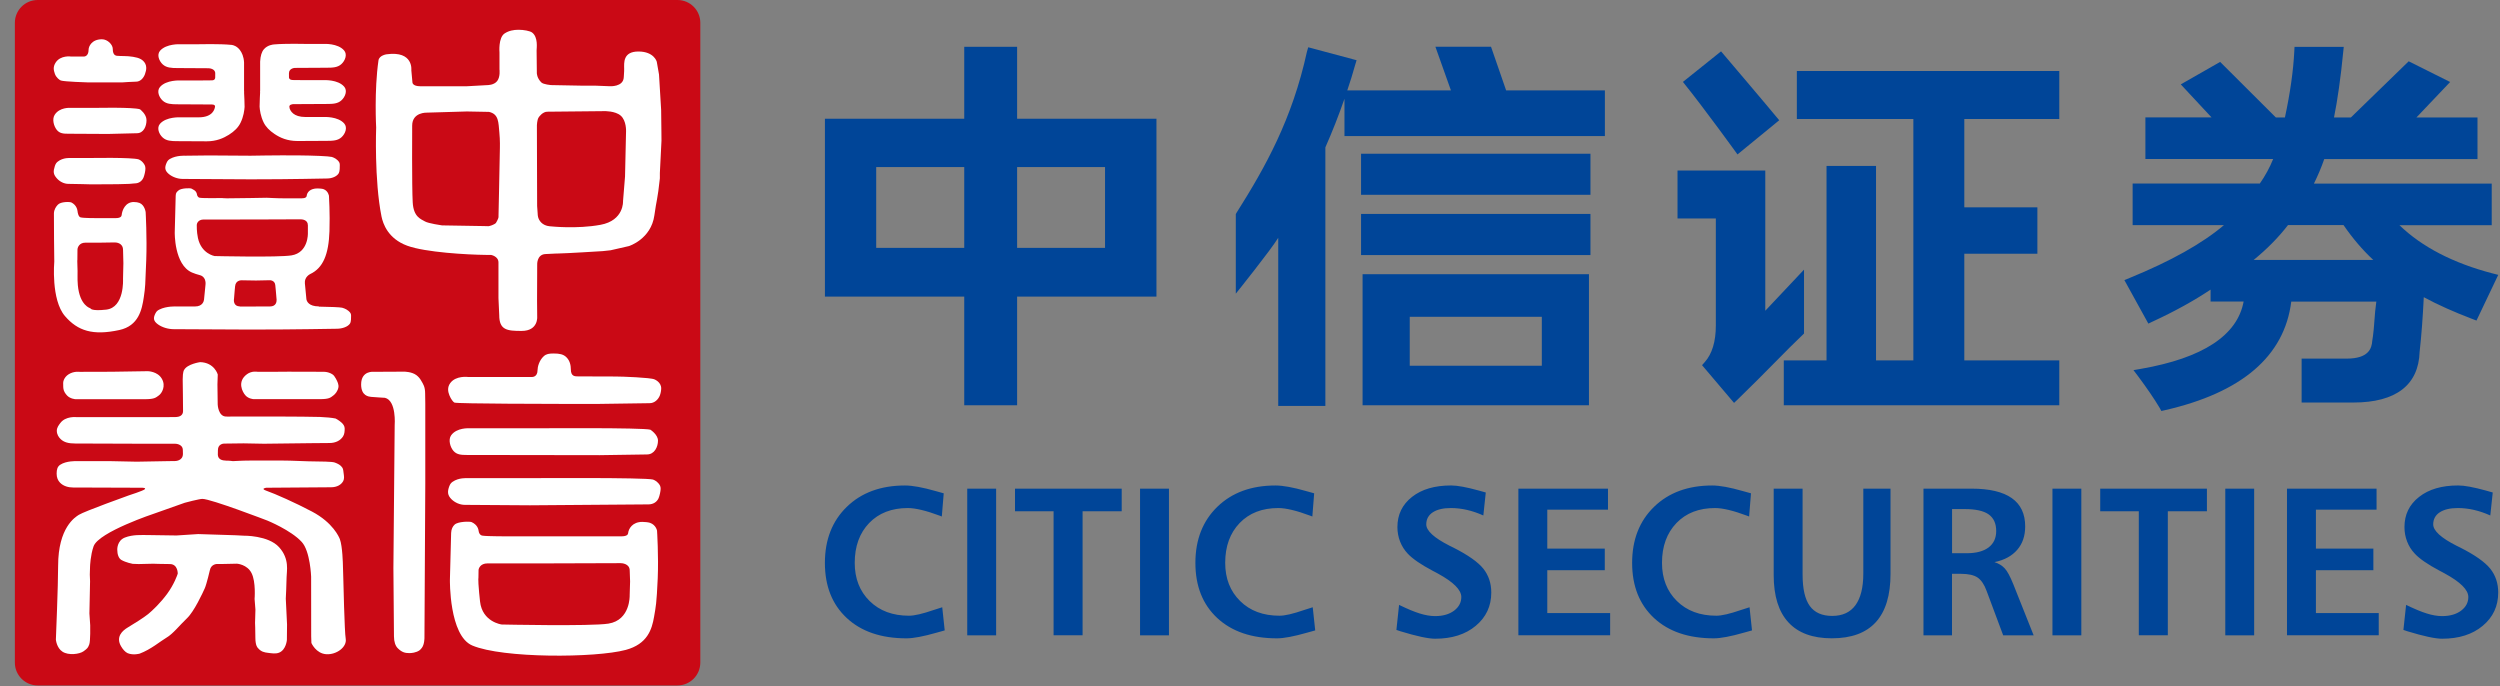 <svg width="164" height="45" viewBox="0 0 164 45" fill="none" xmlns="http://www.w3.org/2000/svg">
<rect x="0" y="0" width="164" height="45" fill="#808080" stroke="none"/>
<path d="M45.94 43.467C45.94 44.295 45.27 44.965 44.44 44.965H2.473C1.645 44.965 0.975 44.293 0.975 43.467V1.498C0.975 0.67 1.645 0 2.473 0H44.441C45.27 0 45.941 0.67 45.941 1.498V43.467H45.94Z" fill="#CA0915"/>
<path d="M3.99 5.281C4.231 5.361 5.738 5.404 5.738 5.404H8.043C8.043 5.404 8.703 5.357 8.928 5.357C9.209 5.357 9.414 5.123 9.508 4.869C9.568 4.707 9.594 4.574 9.594 4.453C9.594 4.035 9.207 3.865 9.207 3.865C8.996 3.746 8.5 3.678 8.137 3.678C7.803 3.678 7.916 3.668 7.805 3.668C7.627 3.668 7.397 3.67 7.397 3.201C7.397 2.941 7.07 2.576 6.686 2.576C6.006 2.576 5.813 3.061 5.813 3.248C5.813 3.752 5.473 3.709 5.473 3.709H4.668C4.668 3.709 3.967 3.6 3.645 4.113C3.469 4.393 3.518 4.605 3.598 4.84C3.682 5.09 3.912 5.254 3.99 5.281ZM9.182 7.168C8.742 7.025 6.35 7.076 6.35 7.076H4.608C4.608 7.076 3.906 7.021 3.584 7.537C3.404 7.828 3.531 8.275 3.721 8.516C3.91 8.756 4.158 8.773 4.473 8.773C4.791 8.773 7.092 8.787 7.092 8.787C7.092 8.787 8.754 8.74 8.979 8.74C9.418 8.74 9.611 8.291 9.611 7.887C9.615 7.484 9.182 7.168 9.182 7.168ZM9.102 10.457C8.664 10.315 5.977 10.365 5.977 10.365H4.621C4.621 10.365 4.135 10.322 3.787 10.604C3.717 10.66 3.652 10.727 3.598 10.893C3.481 11.256 3.494 11.432 3.721 11.691C3.912 11.912 4.199 12.062 4.488 12.062C4.865 12.062 5.988 12.094 5.988 12.094C9.102 12.094 8.586 12.031 8.84 12.031C9.113 12.031 9.326 11.873 9.422 11.627C9.479 11.479 9.539 11.217 9.539 11.066C9.539 10.898 9.496 10.82 9.408 10.701C9.329 10.595 9.223 10.511 9.102 10.457ZM9.555 13.922C9.555 13.922 9.502 13.453 9.15 13.312C9.059 13.275 8.914 13.252 8.775 13.252C8.219 13.252 8.008 13.799 7.981 14.113C7.969 14.193 7.906 14.309 7.588 14.309H6.377C6.377 14.309 5.508 14.316 5.287 14.26C5.137 14.221 5.1 13.935 5.094 13.912V13.898C5.074 13.727 5.012 13.457 4.69 13.285C4.582 13.229 3.984 13.221 3.793 13.43C3.686 13.543 3.545 13.734 3.537 14C3.526 14.326 3.561 17.16 3.561 17.16C3.561 17.16 3.334 19.662 4.266 20.74C5.1 21.707 6.092 22.027 7.828 21.65C9.094 21.375 9.311 20.32 9.434 19.488C9.535 18.803 9.527 18.768 9.594 17.059C9.649 15.596 9.555 13.922 9.555 13.922ZM8.094 17.266L8.07 18.305C8.07 18.305 8.178 20.176 6.965 20.312C5.957 20.426 5.928 20.221 5.928 20.221C5.928 20.221 5.231 20.059 5.106 18.709C5.063 18.234 5.106 17.91 5.078 17.439C5.059 17.102 5.076 17.041 5.076 17.041L5.082 16.391L5.084 16.355C5.086 16.248 5.192 15.92 5.59 15.92C6.32 15.926 6.805 15.916 7.502 15.904H7.529C7.631 15.904 8.07 15.936 8.07 16.393H8.072L8.094 17.266ZM21.77 10.295C21.549 10.242 20.576 10.203 19.522 10.193C18.059 10.182 16.436 10.215 16.436 10.215L13.695 10.197L12.156 10.215C12.156 10.215 11.574 10.178 11.156 10.422C11.072 10.471 10.996 10.527 10.932 10.672C10.789 10.99 10.807 11.191 11.076 11.416C11.305 11.607 11.649 11.738 11.994 11.738C12.445 11.738 16.447 11.764 16.447 11.764C19.285 11.764 21.148 11.709 21.455 11.709C21.783 11.709 22.111 11.57 22.227 11.355C22.295 11.229 22.291 10.951 22.291 10.82C22.291 10.674 22.238 10.605 22.135 10.502C21.986 10.357 21.77 10.295 21.77 10.295ZM23.031 20.703C23.031 20.561 22.973 20.494 22.856 20.391C22.688 20.246 22.445 20.186 22.445 20.186C22.27 20.15 21.666 20.129 20.904 20.115L20.926 20.1C20.252 20.1 20.125 19.768 20.1 19.629L20.07 19.314L20 18.584C19.959 18.158 20.348 17.979 20.348 17.979H20.346C21.195 17.584 21.563 16.684 21.613 15.164C21.652 14.016 21.58 12.85 21.58 12.85C21.58 12.85 21.533 12.52 21.223 12.408C21.143 12.379 20.957 12.361 20.834 12.361C20.342 12.361 20.141 12.611 20.117 12.857C20.108 12.92 20.051 13.012 19.77 13.012C19.678 13.01 19.152 13.01 18.631 13.01C18.104 13.01 17.578 12.973 17.504 12.973C17.389 12.973 15.627 13.01 14.889 13.01C14.69 13.01 14.565 12.992 14.565 12.992C14.565 12.992 13.291 13.016 13.094 12.971C12.959 12.941 12.926 12.789 12.924 12.771L12.922 12.764V12.76C12.904 12.627 12.848 12.506 12.563 12.373C12.467 12.328 11.871 12.336 11.701 12.5C11.607 12.588 11.531 12.633 11.525 12.84C11.516 13.096 11.463 15.24 11.463 15.24C11.463 15.24 11.418 17.369 12.594 17.877C12.744 17.941 12.924 18 13.121 18.053H13.119C13.119 18.053 13.533 18.131 13.481 18.674L13.418 19.311L13.383 19.662C13.371 19.754 13.293 20.104 12.793 20.104H11.582C11.582 20.104 10.926 20.066 10.453 20.307C10.357 20.355 10.27 20.41 10.199 20.553C10.039 20.863 10.057 21.059 10.363 21.279C10.623 21.467 11.012 21.594 11.4 21.594C11.91 21.594 16.43 21.619 16.43 21.619C19.635 21.619 21.744 21.566 22.088 21.566C22.459 21.566 22.83 21.432 22.961 21.221C23.037 21.102 23.031 20.83 23.031 20.703ZM12.908 14.768L12.91 14.74C12.912 14.656 13.006 14.4 13.36 14.4C14.006 14.404 19.074 14.398 19.694 14.387H19.715C19.805 14.387 20.195 14.41 20.195 14.768H20.197V15.299C20.197 15.299 20.242 16.574 19.119 16.754C18.227 16.896 14.078 16.797 14.078 16.797C14.078 16.797 13.209 16.652 12.985 15.613C12.895 15.193 12.908 14.768 12.908 14.768ZM16.418 20.107H15.717L15.74 20.1C15.315 20.1 15.34 19.707 15.344 19.65L15.346 19.648V19.645L15.352 19.59L15.395 19.066C15.395 19.066 15.408 18.932 15.422 18.779C15.461 18.359 15.86 18.387 15.86 18.387C16.481 18.41 17.113 18.406 17.705 18.383C17.705 18.383 18.027 18.379 18.059 18.705L18.094 19.068L18.139 19.592L18.145 19.652C18.151 19.785 18.123 20.104 17.705 20.104L17.707 20.105C16.953 20.104 16.418 20.107 16.418 20.107ZM16.045 7.016C16.041 6.707 16.03 6.398 16.012 6.09L16.016 6.027L16.01 5.967V4.094C15.99 3.707 15.865 3.449 15.736 3.279C15.539 3.023 15.307 2.961 15.207 2.947L15.164 2.943C14.422 2.867 13.041 2.902 13.041 2.902H11.82C11.82 2.902 10.918 2.854 10.502 3.326C10.27 3.594 10.436 4.006 10.678 4.227C10.922 4.447 11.24 4.465 11.647 4.465C11.957 4.465 13.147 4.473 13.705 4.477L13.695 4.479C13.695 4.479 14.119 4.488 14.119 4.812C14.119 4.898 14.117 4.984 14.117 5.074V5.09C14.115 5.137 14.096 5.271 13.899 5.271C13.422 5.27 13.035 5.279 13.035 5.279H11.815C11.815 5.279 10.91 5.229 10.498 5.703C10.264 5.971 10.43 6.381 10.674 6.604C10.916 6.824 11.236 6.842 11.643 6.842C11.998 6.842 13.508 6.852 13.9 6.854C14.072 6.854 14.106 6.928 14.107 6.98C14.092 7.146 13.969 7.697 13.033 7.697H11.813C11.813 7.697 10.91 7.646 10.496 8.121C10.264 8.389 10.43 8.801 10.672 9.021C10.914 9.244 11.235 9.26 11.641 9.26C11.926 9.26 12.961 9.266 13.559 9.27C14.201 9.27 14.658 9.064 15.014 8.842C15.377 8.613 15.631 8.359 15.781 8.051C15.981 7.641 16.031 7.232 16.045 7.016ZM14.106 6.85H14.11V6.854L14.106 6.85ZM22.58 8.1C22.166 7.627 21.264 7.676 21.264 7.676H20.043C19.246 7.676 19.039 7.277 18.985 7.057L18.996 7.064C18.908 6.844 19.233 6.832 19.233 6.832C19.697 6.83 21.092 6.82 21.432 6.82C21.838 6.82 22.156 6.805 22.398 6.582C22.643 6.359 22.809 5.949 22.576 5.682C22.162 5.207 21.26 5.258 21.26 5.258H20.037C20.037 5.258 19.68 5.248 19.233 5.25C18.981 5.25 18.957 5.121 18.957 5.082C18.957 4.99 18.955 4.898 18.955 4.811C18.955 4.471 19.34 4.455 19.34 4.455C19.885 4.451 21.11 4.443 21.426 4.443C21.832 4.443 22.151 4.428 22.395 4.205C22.639 3.984 22.803 3.572 22.57 3.305C22.156 2.83 21.254 2.881 21.254 2.881H20.033C20.033 2.881 18.736 2.848 17.981 2.914C17.916 2.92 17.559 2.949 17.315 3.227C17.168 3.393 17.086 3.662 17.065 4.037V5.943L17.059 6.006L17.063 6.07C17.055 6.207 17.037 6.578 17.029 6.996C17.043 7.215 17.094 7.623 17.295 8.033C17.438 8.324 17.674 8.563 18.01 8.789C18.369 9.031 18.842 9.25 19.518 9.25C20.115 9.246 21.148 9.24 21.436 9.24C21.842 9.24 22.162 9.225 22.404 9.002C22.648 8.779 22.815 8.367 22.58 8.1ZM5.231 24.393C5.203 24.393 4.846 24.338 4.506 24.551C4.34 24.654 4.242 24.791 4.186 24.924C4.127 25.061 4.147 25.195 4.147 25.289C4.147 25.422 4.151 25.584 4.248 25.746C4.289 25.812 4.338 25.879 4.399 25.945C4.609 26.168 4.953 26.188 4.953 26.188H9.486C10.137 26.188 10.213 26.088 10.416 25.943C10.619 25.801 10.899 25.322 10.613 24.84C10.33 24.355 9.693 24.35 9.693 24.35L7.328 24.387L5.231 24.393ZM16.633 26.184H20.983C21.604 26.184 21.678 26.084 21.873 25.939C21.988 25.855 22.16 25.656 22.201 25.404C22.229 25.23 22.143 25.033 22.031 24.834C21.959 24.705 21.897 24.611 21.793 24.547C21.51 24.367 21.184 24.389 21.184 24.389L18.914 24.383L18.069 24.389H16.897C16.869 24.389 16.518 24.316 16.203 24.547C15.539 25.031 15.9 25.715 16.102 25.938C16.303 26.166 16.633 26.184 16.633 26.184ZM18.307 35.895C17.598 35.111 15.982 35.141 15.982 35.141L15.459 35.113L12.998 35.035L11.58 35.127C11.58 35.127 10.164 35.1 9.723 35.1C9.283 35.1 8.713 35.057 8.19 35.264C7.666 35.469 7.693 36.061 7.693 36.061C7.693 36.355 7.781 36.627 7.961 36.732C8.26 36.906 8.705 36.988 8.705 36.988L9.102 37.002L10.053 36.98C10.053 36.98 10.6 37.002 11.139 37.002C11.678 37.002 11.66 37.631 11.66 37.631C11.637 37.713 11.426 38.322 10.975 38.941C10.524 39.559 9.986 40.065 9.719 40.283C9.455 40.502 8.721 40.961 8.379 41.164C8.035 41.367 7.576 41.775 7.943 42.4C8.055 42.592 8.213 42.779 8.377 42.85C8.752 43.002 9.166 42.877 9.166 42.877C9.906 42.598 10.514 42.07 10.936 41.82C11.357 41.572 11.793 41.006 12.27 40.555C12.744 40.102 13.307 38.873 13.432 38.594C13.557 38.315 13.768 37.4 13.768 37.4C13.848 37.004 14.225 36.998 14.225 36.998H14.59L15.545 36.978C15.545 36.978 16.215 37.02 16.504 37.6C16.795 38.18 16.701 39.291 16.701 39.291L16.756 39.994L16.731 40.867C16.731 40.867 16.752 41.299 16.752 41.838C16.752 42.377 16.912 42.5 16.912 42.5C17.119 42.76 17.354 42.801 17.592 42.828C17.832 42.855 18.078 42.906 18.309 42.814C18.77 42.629 18.82 41.982 18.82 41.982L18.83 40.963L18.748 39.266C18.748 39.266 18.801 38.223 18.801 37.853C18.801 37.484 19.016 36.676 18.307 35.895Z" fill="white"/>
<path d="M22.522 37.992L22.494 37.037C22.494 37.037 22.471 35.836 22.295 35.369C22.246 35.24 21.85 34.289 20.467 33.559C19.375 32.982 18.072 32.402 17.453 32.184C17.067 32.047 17.471 31.996 17.471 31.996C17.471 31.996 20.994 31.965 21.707 31.965C22.129 31.965 22.393 31.785 22.516 31.557C22.588 31.418 22.572 31.262 22.551 31.113C22.527 30.957 22.524 30.779 22.463 30.686C22.346 30.504 22.168 30.42 21.967 30.344C21.779 30.273 21.08 30.277 20.246 30.262C19.717 30.252 19.135 30.213 18.594 30.213H16.377C15.826 30.213 15.406 30.25 15.279 30.25C15.219 30.25 15.111 30.215 14.781 30.217L14.811 30.213C14.377 30.213 14.303 29.98 14.291 29.854V29.775L14.295 29.529C14.295 29.107 14.686 29.1 14.701 29.1L15.982 29.084L17.315 29.109C17.315 29.109 20.057 29.076 20.41 29.072C20.951 29.066 21.404 29.062 21.61 29.062C22.033 29.062 22.334 28.889 22.5 28.635C22.6 28.482 22.611 28.299 22.611 28.109C22.611 27.963 22.526 27.834 22.416 27.732C22.229 27.559 22.014 27.455 22.014 27.455C21.76 27.402 21.408 27.371 20.996 27.352C20.676 27.338 19.055 27.326 18.594 27.326H15.279C15.219 27.326 15.315 27.324 14.988 27.328L14.84 27.326C14.309 27.326 14.281 26.533 14.281 26.531L14.264 25.215L14.285 24.568C14.285 24.568 14.07 23.781 13.127 23.756C13.127 23.756 12.279 23.875 12.072 24.277C12.072 24.277 11.985 24.373 11.985 24.893C11.985 25.025 12.012 26.652 12.008 26.971V26.969C12.008 27.289 11.713 27.348 11.563 27.357C11.162 27.361 11.02 27.363 11.02 27.363H5C5 27.363 4.299 27.287 3.955 27.754C3.863 27.879 3.727 28.043 3.727 28.256C3.727 28.496 3.844 28.676 3.977 28.803C4.197 29.018 4.498 29.094 4.94 29.094C5.213 29.094 7.375 29.102 7.918 29.104C8.697 29.105 9.309 29.109 9.309 29.109H11.479C11.479 29.109 11.99 29.102 11.994 29.527L12 29.773C12 30.25 11.481 30.244 11.481 30.244C11.129 30.248 11.025 30.25 11.025 30.25L8.965 30.287L7.209 30.25H5.006C5.006 30.25 4.346 30.225 3.953 30.486C3.77 30.607 3.715 30.793 3.715 31.072C3.715 31.334 3.803 31.523 3.936 31.662C4.17 31.904 4.508 31.98 4.799 31.98C5.774 31.98 9.313 31.996 9.313 31.996C9.313 31.996 9.604 31.994 9.496 32.096C9.391 32.197 8.447 32.498 8.447 32.498C8.447 32.498 5.543 33.539 5.174 33.772C4.932 33.924 3.813 34.603 3.813 37.119C3.813 38.414 3.666 41.955 3.666 41.955C3.666 41.955 3.709 42.502 4.104 42.754C4.496 43.008 5.217 42.916 5.483 42.723C5.748 42.531 5.77 42.49 5.854 42.277C5.94 42.064 5.918 41.023 5.918 41.023L5.865 40.244L5.887 39.182L5.908 38.129L5.891 37.693L5.908 37.147C5.908 37.147 5.932 36.422 6.139 35.838C6.473 34.895 10.154 33.678 10.154 33.678L12.119 32.982C12.164 32.965 13.086 32.727 13.275 32.727C13.842 32.727 17.539 34.15 17.539 34.15C17.539 34.15 19.086 34.779 19.793 35.551C20.354 36.16 20.41 37.83 20.41 37.83L20.414 41.734L20.428 42.18C20.428 42.18 20.723 42.869 21.399 42.916C22.076 42.963 22.776 42.441 22.678 41.897C22.6 41.496 22.522 37.992 22.522 37.992ZM25.027 14.201C25.123 14.672 25.449 15.654 26.715 16.119C27.912 16.559 30.678 16.707 31.828 16.721C31.895 16.723 31.955 16.723 32.008 16.723H32.211C32.211 16.723 32.699 16.807 32.699 17.217V19.553L32.75 20.672C32.75 21.656 33.268 21.709 34.217 21.709C35.32 21.709 35.24 20.779 35.24 20.779L35.231 19.74L35.24 17.371C35.24 17.371 35.201 16.723 35.748 16.668C36.551 16.631 36.465 16.629 36.637 16.629H36.643L36.684 16.627C37.072 16.627 39.547 16.473 39.547 16.473L40.055 16.418L40.637 16.285L41.258 16.143C41.258 16.143 42.713 15.69 42.928 14.121C43.066 13.102 43.135 13.133 43.287 11.699V11.35L43.393 9.232L43.389 8.701L43.371 7.213L43.231 4.887L43.084 4.049C43.084 4.049 42.912 3.379 41.879 3.379C40.846 3.379 40.945 4.145 40.945 4.514C40.945 4.73 40.947 4.568 40.928 4.932L40.92 5.059C40.897 5.723 39.99 5.656 39.99 5.656L39.039 5.619H38.149L36.16 5.582C36.16 5.582 35.647 5.543 35.512 5.408C35.211 5.111 35.217 4.793 35.217 4.793C35.217 4.793 35.201 3.498 35.201 3.307C35.201 3.166 35.315 2.439 34.904 2.133C34.762 2.027 34.359 1.953 34.018 1.953C33.688 1.953 33.377 2.014 33.104 2.193C32.68 2.473 32.766 3.434 32.766 3.434V4.547C32.766 4.547 32.832 5.035 32.617 5.314C32.403 5.594 31.967 5.584 31.967 5.584L30.625 5.658H29.303H27.574C27.059 5.658 27.057 5.412 27.057 5.412L26.983 4.607C26.983 4.607 27.141 3.32 25.365 3.561C25.365 3.561 24.877 3.623 24.828 3.963C24.543 5.938 24.676 8.363 24.676 8.363C24.676 8.363 24.547 11.81 25.027 14.201ZM35.221 8.512V8.209C35.221 8.209 35.233 7.883 35.324 7.721C35.371 7.637 35.611 7.328 35.904 7.328L39.643 7.291C39.643 7.291 40.356 7.268 40.721 7.588C41.102 7.922 41.069 8.617 41.069 8.617L41.002 11.58L40.871 13.191C40.871 13.191 40.949 14.461 39.391 14.748C37.83 15.035 36.125 14.848 36.125 14.848C36.125 14.848 35.758 14.85 35.51 14.604C35.26 14.357 35.274 14.055 35.274 14.055L35.236 13.516L35.221 8.512ZM27.039 8.242C27.039 7.344 28.012 7.389 28.012 7.389L30.629 7.312L32.08 7.34C32.727 7.484 32.694 8.029 32.758 8.695C32.809 9.215 32.793 9.686 32.793 9.686L32.734 12.689L32.703 14.131V14.229C32.703 14.348 32.531 14.629 32.531 14.629C32.403 14.75 32.123 14.832 32.043 14.838L31.719 14.83L28.996 14.785C28.996 14.785 28.098 14.658 27.879 14.527C27.611 14.369 27.125 14.236 27.074 13.273C27.014 12.256 27.039 8.242 27.039 8.242ZM29.809 26.41C29.967 26.49 36.695 26.496 36.695 26.496H39.34C39.34 26.496 42.356 26.449 42.611 26.449C42.934 26.449 43.17 26.215 43.278 25.963C43.346 25.801 43.375 25.594 43.375 25.475C43.375 25.057 42.932 24.887 42.932 24.887C42.69 24.768 40.791 24.699 40.373 24.699C39.99 24.699 38.045 24.691 37.914 24.691C37.711 24.691 37.447 24.693 37.447 24.225C37.447 23.967 37.385 23.654 37.147 23.426C36.955 23.242 36.711 23.189 36.32 23.189C36.02 23.189 35.838 23.217 35.674 23.365C35.361 23.646 35.264 24.084 35.264 24.271C35.264 24.775 34.871 24.73 34.871 24.73H30.707C30.707 24.73 29.902 24.621 29.533 25.135C29.332 25.414 29.389 25.701 29.481 25.934C29.582 26.184 29.727 26.369 29.809 26.41ZM42.664 28.188C42.16 28.045 35.319 28.096 35.319 28.096H30.77C30.77 28.096 29.965 28.041 29.596 28.555C29.387 28.844 29.537 29.348 29.754 29.588C29.971 29.828 30.256 29.846 30.617 29.846C30.983 29.846 39.342 29.859 39.342 29.859C39.342 29.859 42.178 29.812 42.438 29.812C42.941 29.812 43.164 29.307 43.164 28.904C43.162 28.504 42.664 28.188 42.664 28.188ZM42.84 31.459C42.338 31.316 34.756 31.367 34.756 31.367H30.651C30.651 31.367 30.092 31.322 29.692 31.605C29.611 31.662 29.537 31.729 29.475 31.893C29.338 32.258 29.356 32.488 29.615 32.748C29.836 32.967 30.164 33.119 30.496 33.119C30.928 33.119 34.766 33.148 34.766 33.148C42.25 33.088 42.244 33.088 42.537 33.088C42.852 33.088 43.094 32.93 43.203 32.682C43.268 32.535 43.338 32.217 43.338 32.064C43.338 31.898 43.289 31.82 43.188 31.699C43.049 31.529 42.84 31.459 42.84 31.459ZM25.252 26.096C26.018 26.281 25.891 27.887 25.891 27.887L25.807 37.268L25.844 41.738C25.844 42.107 25.942 42.371 26.088 42.518C26.35 42.781 26.553 42.844 26.848 42.844C26.928 42.844 27.051 42.836 27.151 42.812C27.481 42.736 27.565 42.639 27.674 42.498C27.846 42.275 27.844 41.846 27.844 41.846L27.899 31.717V26.492C27.899 26.492 27.893 26.195 27.889 25.807C27.887 25.367 27.762 25.199 27.629 24.971C27.551 24.829 27.444 24.706 27.315 24.609C27.01 24.381 26.52 24.381 26.52 24.381L24.541 24.391C24.541 24.391 23.69 24.281 23.69 25.221C23.69 25.98 24.199 26.018 24.342 26.035C24.623 26.062 25.252 26.096 25.252 26.096ZM43.102 34.815C43.102 34.815 43.041 34.438 42.639 34.297C42.531 34.26 42.295 34.236 42.135 34.236C41.496 34.236 41.234 34.672 41.203 34.988C41.191 35.068 41.119 35.184 40.752 35.184C40.514 35.182 38.004 35.182 37.815 35.182L33.535 35.184C33.535 35.184 31.883 35.191 31.629 35.135C31.455 35.096 31.41 34.902 31.408 34.879V34.869L31.406 34.865C31.383 34.693 31.313 34.424 30.942 34.252C30.817 34.195 30.045 34.207 29.824 34.414C29.701 34.529 29.604 34.701 29.594 34.965C29.582 35.291 29.514 38.033 29.514 38.033C29.514 38.033 29.455 41.693 30.979 42.344C32.971 43.193 39.059 43.166 41.045 42.635C42.475 42.252 42.766 41.287 42.908 40.455C43.024 39.768 43.07 39.641 43.147 37.934C43.209 36.469 43.102 34.815 43.102 34.815ZM41.334 38.139L41.307 39.049C41.307 39.049 41.367 40.68 39.91 40.91C38.754 41.094 32.908 40.967 32.908 40.967C32.908 40.967 31.637 40.805 31.49 39.453C31.44 38.98 31.418 38.785 31.387 38.312C31.365 37.975 31.385 37.914 31.385 37.914L31.393 37.43V37.395C31.397 37.287 31.516 36.959 31.975 36.959C32.813 36.963 39.852 36.955 40.654 36.943H40.658L40.686 36.941C40.803 36.941 41.309 36.973 41.309 37.428L41.334 38.139Z" fill="white"/>
<path d="M61.908 32.361L61.783 33.883C61.748 33.865 61.701 33.85 61.643 33.828C60.75 33.494 60.049 33.328 59.551 33.328C58.496 33.328 57.651 33.656 57.018 34.309C56.387 34.967 56.07 35.836 56.07 36.924C56.07 37.951 56.397 38.787 57.047 39.428C57.701 40.07 58.561 40.391 59.629 40.391C59.986 40.391 60.524 40.266 61.242 40.018C61.492 39.934 61.684 39.873 61.811 39.836L61.973 41.355C61.856 41.393 61.68 41.438 61.453 41.5C60.582 41.75 59.92 41.875 59.467 41.875C57.811 41.875 56.504 41.432 55.549 40.543C54.59 39.652 54.113 38.447 54.113 36.926C54.113 35.406 54.592 34.178 55.553 33.246C56.512 32.315 57.783 31.848 59.367 31.848C59.859 31.848 60.526 31.969 61.365 32.211C61.613 32.279 61.795 32.328 61.908 32.361ZM63.451 32.055H65.346V41.676H63.451V32.055ZM66.584 32.055H73.584V33.537H71.018V41.674H69.115V33.537H66.584V32.055ZM74.787 32.055H76.684V41.676H74.787V32.055ZM86.209 32.361L86.09 33.883C86.053 33.865 86.004 33.85 85.947 33.828C85.053 33.494 84.356 33.328 83.856 33.328C82.797 33.328 81.953 33.656 81.322 34.309C80.69 34.967 80.373 35.836 80.373 36.924C80.373 37.951 80.701 38.787 81.354 39.428C82.002 40.07 82.863 40.391 83.936 40.391C84.293 40.391 84.828 40.266 85.545 40.018C85.797 39.934 85.987 39.873 86.115 39.836L86.278 41.355C86.16 41.393 85.987 41.438 85.756 41.5C84.883 41.75 84.223 41.875 83.772 41.875C82.113 41.875 80.811 41.432 79.852 40.543C78.895 39.652 78.418 38.447 78.418 36.926C78.418 35.406 78.897 34.178 79.856 33.246C80.815 32.315 82.086 31.848 83.67 31.848C84.162 31.848 84.828 31.969 85.668 32.211C85.914 32.279 86.098 32.328 86.209 32.361ZM97.467 32.307L97.307 33.815C96.944 33.652 96.586 33.531 96.233 33.449C95.879 33.369 95.528 33.328 95.182 33.328C94.672 33.328 94.274 33.422 93.99 33.609C93.707 33.795 93.563 34.061 93.563 34.4C93.563 34.818 94.078 35.287 95.106 35.807C95.207 35.853 95.281 35.895 95.338 35.92C96.297 36.406 96.955 36.869 97.305 37.303C97.653 37.742 97.828 38.262 97.828 38.871C97.828 39.762 97.488 40.486 96.813 41.051C96.135 41.619 95.246 41.9 94.145 41.9C93.694 41.9 92.932 41.736 91.863 41.41C91.75 41.373 91.664 41.346 91.604 41.322L91.779 39.68C92.322 39.943 92.775 40.135 93.141 40.246C93.506 40.359 93.84 40.416 94.143 40.416C94.654 40.416 95.067 40.297 95.385 40.062C95.703 39.822 95.862 39.523 95.862 39.164C95.862 38.695 95.348 38.182 94.319 37.621C94.246 37.58 94.19 37.553 94.156 37.533C94.115 37.512 94.049 37.477 93.959 37.43C93.195 37.025 92.66 36.652 92.348 36.32C92.13 36.089 91.958 35.818 91.844 35.522C91.729 35.225 91.67 34.908 91.67 34.576C91.67 33.758 91.99 33.098 92.627 32.598C93.266 32.094 94.123 31.846 95.192 31.846C95.606 31.846 96.211 31.959 97.004 32.178C97.213 32.236 97.367 32.279 97.467 32.307ZM99.606 32.055H105.484V33.436H101.502V35.988H105.274V37.404H101.502V40.219H105.625V41.674H99.606V32.055ZM114.865 32.361L114.742 33.883C114.705 33.865 114.658 33.85 114.598 33.828C113.705 33.494 113.01 33.328 112.508 33.328C111.451 33.328 110.606 33.656 109.977 34.309C109.346 34.967 109.027 35.836 109.027 36.924C109.027 37.951 109.354 38.787 110.006 39.428C110.658 40.07 111.52 40.391 112.588 40.391C112.943 40.391 113.483 40.266 114.201 40.018C114.451 39.934 114.643 39.873 114.77 39.836L114.932 41.355C114.815 41.393 114.641 41.438 114.41 41.5C113.539 41.75 112.877 41.875 112.426 41.875C110.77 41.875 109.461 41.432 108.504 40.543C107.547 39.652 107.068 38.447 107.068 36.926C107.068 35.406 107.547 34.178 108.508 33.246C109.467 32.315 110.738 31.848 112.322 31.848C112.813 31.848 113.481 31.969 114.318 32.211C114.572 32.279 114.752 32.328 114.865 32.361ZM116.354 32.055H118.25V37.697C118.25 38.631 118.408 39.314 118.721 39.75C119.035 40.184 119.526 40.404 120.193 40.404C120.865 40.404 121.375 40.17 121.717 39.703C122.059 39.234 122.233 38.543 122.233 37.629V32.057H124.018V37.645C124.018 39.053 123.697 40.109 123.053 40.814C122.41 41.522 121.449 41.873 120.166 41.873C118.908 41.873 117.957 41.523 117.315 40.822C116.674 40.125 116.354 39.092 116.354 37.725V32.055ZM126.184 32.055H129.332C130.506 32.055 131.385 32.262 131.973 32.676C132.561 33.09 132.852 33.707 132.852 34.533C132.852 35.154 132.68 35.664 132.33 36.068C131.983 36.471 131.486 36.742 130.84 36.875C131.115 36.965 131.338 37.1 131.508 37.283C131.678 37.463 131.865 37.811 132.074 38.33L133.406 41.676H131.408L130.322 38.766C130.17 38.346 129.975 38.057 129.731 37.887C129.486 37.723 129.125 37.643 128.647 37.643H128.051V41.676H126.18V32.055H126.184ZM128.055 33.395V36.291H129.027C129.643 36.291 130.117 36.162 130.449 35.914C130.783 35.66 130.951 35.303 130.951 34.834C130.951 34.342 130.785 33.977 130.453 33.742C130.123 33.51 129.6 33.395 128.889 33.395H128.055ZM134.641 32.055H136.535V41.676H134.641V32.055ZM137.774 32.055H144.774V33.537H142.209V41.674H140.305V33.537H137.774V32.055ZM145.979 32.055H147.873V41.676H145.979V32.055ZM150.027 32.055H155.902V33.436H151.924V35.988H155.693V37.404H151.924V40.219H156.045V41.674H150.027V32.055ZM163.524 32.307L163.363 33.815C163.002 33.652 162.647 33.531 162.291 33.449C161.938 33.369 161.586 33.328 161.236 33.328C160.729 33.328 160.33 33.422 160.045 33.609C159.762 33.795 159.619 34.061 159.619 34.4C159.619 34.818 160.133 35.287 161.162 35.807C161.262 35.853 161.338 35.895 161.393 35.92C162.352 36.406 163.008 36.869 163.359 37.303C163.707 37.742 163.883 38.262 163.883 38.871C163.883 39.762 163.545 40.486 162.869 41.051C162.192 41.619 161.303 41.9 160.203 41.9C159.752 41.9 158.99 41.736 157.922 41.41C157.809 41.373 157.723 41.346 157.664 41.322L157.84 39.68C158.383 39.943 158.836 40.135 159.201 40.246C159.565 40.359 159.899 40.416 160.203 40.416C160.711 40.416 161.127 40.297 161.445 40.062C161.764 39.822 161.922 39.523 161.922 39.164C161.922 38.695 161.408 38.182 160.377 37.621C160.305 37.58 160.252 37.553 160.215 37.533C160.174 37.512 160.111 37.477 160.02 37.43C159.256 37.025 158.719 36.652 158.41 36.32C158.188 36.086 158.02 35.818 157.906 35.522C157.791 35.225 157.733 34.908 157.733 34.576C157.733 33.758 158.051 33.098 158.692 32.598C159.33 32.094 160.184 31.846 161.254 31.846C161.668 31.846 162.274 31.959 163.067 32.178C163.274 32.236 163.428 32.279 163.524 32.307ZM63.254 26.586V19.459H54.115V7.789H63.254V3.07H66.723V7.789H75.863V19.459H66.723V26.586H63.254ZM72.49 16.26V10.959H66.723V16.26H72.49ZM63.254 16.26V10.959H57.479V16.26H63.254ZM101.143 26.584H89.385V17.986H104.236V26.584H101.143ZM101.143 23.99V20.783H92.479V23.99H101.143ZM83.854 26.629H86.944V9.668C87.404 8.627 87.822 7.561 88.197 6.48V8.928H105.281V5.932H98.803L97.811 3.066H94.162L95.182 5.932H88.381C88.569 5.375 88.746 4.816 88.9 4.254L88.992 3.951L85.82 3.1L85.734 3.398C84.764 7.828 83.016 10.951 81.127 13.941L81.069 14.041V19.264C81.069 19.264 83.344 16.432 83.852 15.6V26.629H83.854ZM89.285 16.732V14.033H104.334V16.732H89.285ZM89.285 12.779V10.084H104.334V12.779H89.285ZM117.016 26.586V23.643H119.82V10.887H123.067V23.643H125.516V7.805H117.873V4.658H135.09V7.805H128.859V13.602H133.652V16.645H128.859V23.643H135.09V26.586H117.016Z" fill="#004598"/>
<path d="M111.654 23.955L111.834 23.752C112.315 23.213 112.559 22.402 112.559 21.35V14.332H110.045V11.189H115.803V20.385L118.344 17.688V21.879C117.141 23.018 115.803 24.455 113.998 26.199L113.754 26.43L111.654 23.955ZM110.399 5.373L112.901 3.369C112.901 3.369 116.115 7.15 116.717 7.889L113.979 10.131C113.979 10.131 111.791 7.096 110.399 5.373ZM141.68 26.768C141.303 26.137 140.82 25.434 140.252 24.672L139.955 24.281L140.442 24.197C144.508 23.488 146.772 22.002 147.182 19.781H145.014V18.998C143.936 19.721 142.658 20.428 141.197 21.102L140.932 21.229L139.359 18.375L139.703 18.234C142.408 17.129 144.486 15.965 145.891 14.768H139.901V12.041H148.244C148.604 11.525 148.899 10.984 149.119 10.43H140.738V7.703H145.078L143.059 5.535L145.641 4.061L149.658 8.066L147.125 7.705H149.891C150.238 6.09 150.443 4.629 150.506 3.363L150.52 3.076H153.75L153.715 3.41C153.547 5.137 153.338 6.58 153.111 7.707H156.221L153.822 8.09L158.01 4.021L160.729 5.379L158.516 7.707H162.524V10.434H152.471C152.279 10.988 152.049 11.527 151.793 12.045H163.457V14.771H157.402C158.879 16.199 160.934 17.264 163.52 17.938L163.885 18.031L162.457 21.029L162.178 20.922C161.004 20.475 159.932 20 159 19.496C158.936 20.846 158.842 22.049 158.727 23.086C158.658 25.24 157.197 26.406 154.375 26.406H150.986V23.525H153.701C153.793 23.529 153.867 23.525 153.943 23.525C155.379 23.525 155.588 22.857 155.619 22.359C155.684 22.008 155.746 21.373 155.811 20.424C155.848 20.164 155.873 19.951 155.887 19.785H150.307C149.861 23.361 147.072 25.758 142.002 26.912L141.785 26.961L141.68 26.768ZM155.688 17.053C154.984 16.4 154.33 15.631 153.736 14.766H150.092C149.479 15.562 148.725 16.33 147.84 17.053H155.688Z" fill="#004598"/>
</svg>

